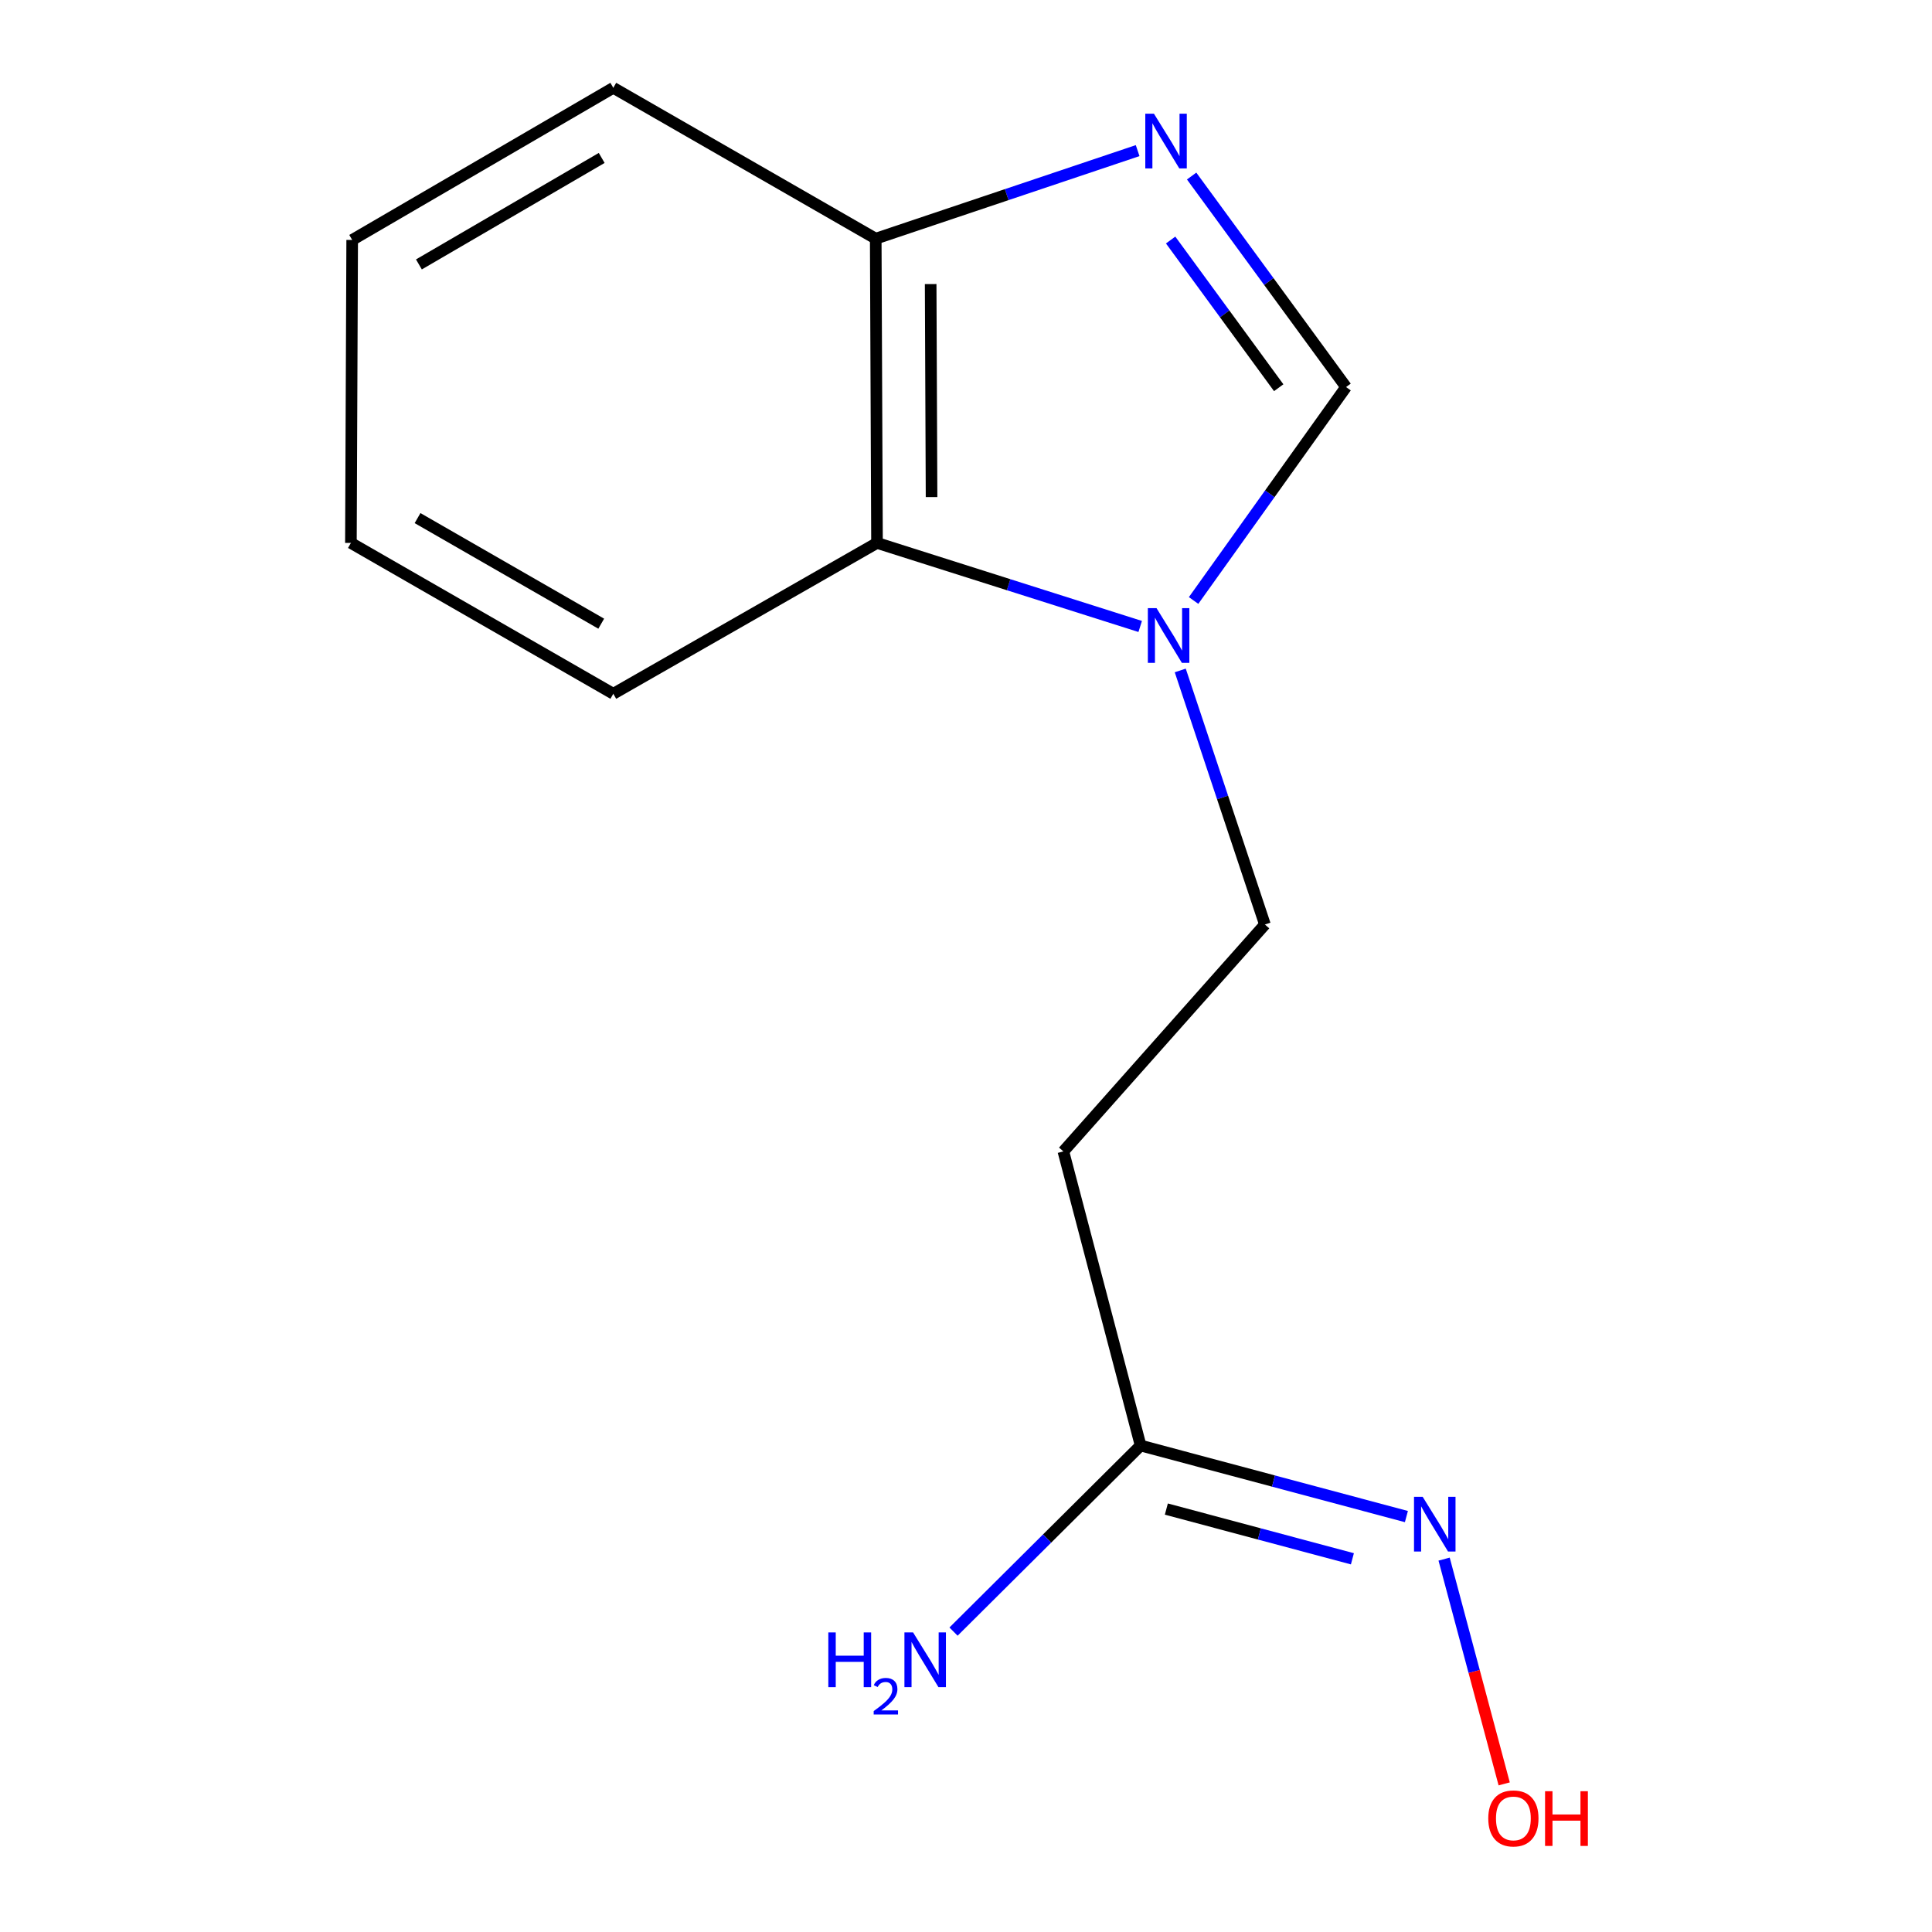 <?xml version='1.0' encoding='iso-8859-1'?>
<svg version='1.1' baseProfile='full'
              xmlns='http://www.w3.org/2000/svg'
                      xmlns:rdkit='http://www.rdkit.org/xml'
                      xmlns:xlink='http://www.w3.org/1999/xlink'
                  xml:space='preserve'
width='1000px' height='1000px' viewBox='0 0 1000 1000'>
<!-- END OF HEADER -->
<rect style='opacity:1.0;fill:#FFFFFF;stroke:none' width='1000' height='1000' x='0' y='0'> </rect>
<path class='bond-1' d='M 616.791,91.122 L 656.753,145.727' style='fill:none;fill-rule:evenodd;stroke:#0000FF;stroke-width:6px;stroke-linecap:butt;stroke-linejoin:miter;stroke-opacity:1' />
<path class='bond-1' d='M 656.753,145.727 L 696.715,200.332' style='fill:none;fill-rule:evenodd;stroke:#000000;stroke-width:6px;stroke-linecap:butt;stroke-linejoin:miter;stroke-opacity:1' />
<path class='bond-1' d='M 605.915,124.237 L 633.888,162.46' style='fill:none;fill-rule:evenodd;stroke:#0000FF;stroke-width:6px;stroke-linecap:butt;stroke-linejoin:miter;stroke-opacity:1' />
<path class='bond-1' d='M 633.888,162.46 L 661.861,200.684' style='fill:none;fill-rule:evenodd;stroke:#000000;stroke-width:6px;stroke-linecap:butt;stroke-linejoin:miter;stroke-opacity:1' />
<path class='bond-4' d='M 588.839,77.96 L 521.058,100.746' style='fill:none;fill-rule:evenodd;stroke:#0000FF;stroke-width:6px;stroke-linecap:butt;stroke-linejoin:miter;stroke-opacity:1' />
<path class='bond-4' d='M 521.058,100.746 L 453.277,123.531' style='fill:none;fill-rule:evenodd;stroke:#000000;stroke-width:6px;stroke-linecap:butt;stroke-linejoin:miter;stroke-opacity:1' />
<path class='bond-0' d='M 617.801,310.812 L 657.258,255.572' style='fill:none;fill-rule:evenodd;stroke:#0000FF;stroke-width:6px;stroke-linecap:butt;stroke-linejoin:miter;stroke-opacity:1' />
<path class='bond-0' d='M 657.258,255.572 L 696.715,200.332' style='fill:none;fill-rule:evenodd;stroke:#000000;stroke-width:6px;stroke-linecap:butt;stroke-linejoin:miter;stroke-opacity:1' />
<path class='bond-6' d='M 610.897,347.025 L 632.807,412.776' style='fill:none;fill-rule:evenodd;stroke:#0000FF;stroke-width:6px;stroke-linecap:butt;stroke-linejoin:miter;stroke-opacity:1' />
<path class='bond-6' d='M 632.807,412.776 L 654.717,478.527' style='fill:none;fill-rule:evenodd;stroke:#000000;stroke-width:6px;stroke-linecap:butt;stroke-linejoin:miter;stroke-opacity:1' />
<path class='bond-14' d='M 590.166,324.258 L 522.052,302.64' style='fill:none;fill-rule:evenodd;stroke:#0000FF;stroke-width:6px;stroke-linecap:butt;stroke-linejoin:miter;stroke-opacity:1' />
<path class='bond-14' d='M 522.052,302.64 L 453.938,281.022' style='fill:none;fill-rule:evenodd;stroke:#000000;stroke-width:6px;stroke-linecap:butt;stroke-linejoin:miter;stroke-opacity:1' />
<path class='bond-2' d='M 453.938,281.022 L 453.277,123.531' style='fill:none;fill-rule:evenodd;stroke:#000000;stroke-width:6px;stroke-linecap:butt;stroke-linejoin:miter;stroke-opacity:1' />
<path class='bond-2' d='M 482.172,257.279 L 481.71,147.036' style='fill:none;fill-rule:evenodd;stroke:#000000;stroke-width:6px;stroke-linecap:butt;stroke-linejoin:miter;stroke-opacity:1' />
<path class='bond-10' d='M 453.938,281.022 L 317.446,359.098' style='fill:none;fill-rule:evenodd;stroke:#000000;stroke-width:6px;stroke-linecap:butt;stroke-linejoin:miter;stroke-opacity:1' />
<path class='bond-3' d='M 590.383,748.206 L 550.4,595.972' style='fill:none;fill-rule:evenodd;stroke:#000000;stroke-width:6px;stroke-linecap:butt;stroke-linejoin:miter;stroke-opacity:1' />
<path class='bond-7' d='M 590.383,748.206 L 659.167,766.59' style='fill:none;fill-rule:evenodd;stroke:#000000;stroke-width:6px;stroke-linecap:butt;stroke-linejoin:miter;stroke-opacity:1' />
<path class='bond-7' d='M 659.167,766.59 L 727.952,784.973' style='fill:none;fill-rule:evenodd;stroke:#0000FF;stroke-width:6px;stroke-linecap:butt;stroke-linejoin:miter;stroke-opacity:1' />
<path class='bond-7' d='M 603.702,781.094 L 651.851,793.963' style='fill:none;fill-rule:evenodd;stroke:#000000;stroke-width:6px;stroke-linecap:butt;stroke-linejoin:miter;stroke-opacity:1' />
<path class='bond-7' d='M 651.851,793.963 L 700,806.832' style='fill:none;fill-rule:evenodd;stroke:#0000FF;stroke-width:6px;stroke-linecap:butt;stroke-linejoin:miter;stroke-opacity:1' />
<path class='bond-8' d='M 590.383,748.206 L 541.963,796.359' style='fill:none;fill-rule:evenodd;stroke:#000000;stroke-width:6px;stroke-linecap:butt;stroke-linejoin:miter;stroke-opacity:1' />
<path class='bond-8' d='M 541.963,796.359 L 493.543,844.512' style='fill:none;fill-rule:evenodd;stroke:#0000FF;stroke-width:6px;stroke-linecap:butt;stroke-linejoin:miter;stroke-opacity:1' />
<path class='bond-11' d='M 453.277,123.531 L 317.446,45.455' style='fill:none;fill-rule:evenodd;stroke:#000000;stroke-width:6px;stroke-linecap:butt;stroke-linejoin:miter;stroke-opacity:1' />
<path class='bond-5' d='M 550.4,595.972 L 654.717,478.527' style='fill:none;fill-rule:evenodd;stroke:#000000;stroke-width:6px;stroke-linecap:butt;stroke-linejoin:miter;stroke-opacity:1' />
<path class='bond-9' d='M 747.47,806.996 L 763.018,865.168' style='fill:none;fill-rule:evenodd;stroke:#0000FF;stroke-width:6px;stroke-linecap:butt;stroke-linejoin:miter;stroke-opacity:1' />
<path class='bond-9' d='M 763.018,865.168 L 778.567,923.339' style='fill:none;fill-rule:evenodd;stroke:#FF0000;stroke-width:6px;stroke-linecap:butt;stroke-linejoin:miter;stroke-opacity:1' />
<path class='bond-12' d='M 317.446,359.098 L 181.63,281.022' style='fill:none;fill-rule:evenodd;stroke:#000000;stroke-width:6px;stroke-linecap:butt;stroke-linejoin:miter;stroke-opacity:1' />
<path class='bond-12' d='M 311.195,322.822 L 216.124,268.169' style='fill:none;fill-rule:evenodd;stroke:#000000;stroke-width:6px;stroke-linecap:butt;stroke-linejoin:miter;stroke-opacity:1' />
<path class='bond-13' d='M 317.446,45.455 L 182.291,124.192' style='fill:none;fill-rule:evenodd;stroke:#000000;stroke-width:6px;stroke-linecap:butt;stroke-linejoin:miter;stroke-opacity:1' />
<path class='bond-13' d='M 311.435,81.748 L 216.827,136.864' style='fill:none;fill-rule:evenodd;stroke:#000000;stroke-width:6px;stroke-linecap:butt;stroke-linejoin:miter;stroke-opacity:1' />
<path class='bond-15' d='M 181.63,281.022 L 182.291,124.192' style='fill:none;fill-rule:evenodd;stroke:#000000;stroke-width:6px;stroke-linecap:butt;stroke-linejoin:miter;stroke-opacity:1' />
<path  class='atom-0' d='M 597.282 58.857
L 606.562 73.857
Q 607.482 75.337, 608.962 78.017
Q 610.442 80.697, 610.522 80.857
L 610.522 58.857
L 614.282 58.857
L 614.282 87.177
L 610.402 87.177
L 600.442 70.777
Q 599.282 68.857, 598.042 66.657
Q 596.842 64.457, 596.482 63.777
L 596.482 87.177
L 592.802 87.177
L 592.802 58.857
L 597.282 58.857
' fill='#0000FF'/>
<path  class='atom-1' d='M 598.605 314.762
L 607.885 329.762
Q 608.805 331.242, 610.285 333.922
Q 611.765 336.602, 611.845 336.762
L 611.845 314.762
L 615.605 314.762
L 615.605 343.082
L 611.725 343.082
L 601.765 326.682
Q 600.605 324.762, 599.365 322.562
Q 598.165 320.362, 597.805 319.682
L 597.805 343.082
L 594.125 343.082
L 594.125 314.762
L 598.605 314.762
' fill='#0000FF'/>
<path  class='atom-8' d='M 736.372 774.737
L 745.652 789.737
Q 746.572 791.217, 748.052 793.897
Q 749.532 796.577, 749.612 796.737
L 749.612 774.737
L 753.372 774.737
L 753.372 803.057
L 749.492 803.057
L 739.532 786.657
Q 738.372 784.737, 737.132 782.537
Q 735.932 780.337, 735.572 779.657
L 735.572 803.057
L 731.892 803.057
L 731.892 774.737
L 736.372 774.737
' fill='#0000FF'/>
<path  class='atom-9' d='M 428.739 844.943
L 432.579 844.943
L 432.579 856.983
L 447.059 856.983
L 447.059 844.943
L 450.899 844.943
L 450.899 873.263
L 447.059 873.263
L 447.059 860.183
L 432.579 860.183
L 432.579 873.263
L 428.739 873.263
L 428.739 844.943
' fill='#0000FF'/>
<path  class='atom-9' d='M 452.272 872.269
Q 452.958 870.5, 454.595 869.523
Q 456.232 868.52, 458.502 868.52
Q 461.327 868.52, 462.911 870.051
Q 464.495 871.583, 464.495 874.302
Q 464.495 877.074, 462.436 879.661
Q 460.403 882.248, 456.179 885.311
L 464.812 885.311
L 464.812 887.423
L 452.219 887.423
L 452.219 885.654
Q 455.704 883.172, 457.763 881.324
Q 459.849 879.476, 460.852 877.813
Q 461.855 876.15, 461.855 874.434
Q 461.855 872.639, 460.957 871.635
Q 460.06 870.632, 458.502 870.632
Q 456.997 870.632, 455.994 871.239
Q 454.991 871.847, 454.278 873.193
L 452.272 872.269
' fill='#0000FF'/>
<path  class='atom-9' d='M 472.612 844.943
L 481.892 859.943
Q 482.812 861.423, 484.292 864.103
Q 485.772 866.783, 485.852 866.943
L 485.852 844.943
L 489.612 844.943
L 489.612 873.263
L 485.732 873.263
L 475.772 856.863
Q 474.612 854.943, 473.372 852.743
Q 472.172 850.543, 471.812 849.863
L 471.812 873.263
L 468.132 873.263
L 468.132 844.943
L 472.612 844.943
' fill='#0000FF'/>
<path  class='atom-10' d='M 770.323 941.21
Q 770.323 934.41, 773.683 930.61
Q 777.043 926.81, 783.323 926.81
Q 789.603 926.81, 792.963 930.61
Q 796.323 934.41, 796.323 941.21
Q 796.323 948.09, 792.923 952.01
Q 789.523 955.89, 783.323 955.89
Q 777.083 955.89, 773.683 952.01
Q 770.323 948.13, 770.323 941.21
M 783.323 952.69
Q 787.643 952.69, 789.963 949.81
Q 792.323 946.89, 792.323 941.21
Q 792.323 935.65, 789.963 932.85
Q 787.643 930.01, 783.323 930.01
Q 779.003 930.01, 776.643 932.81
Q 774.323 935.61, 774.323 941.21
Q 774.323 946.93, 776.643 949.81
Q 779.003 952.69, 783.323 952.69
' fill='#FF0000'/>
<path  class='atom-10' d='M 799.723 927.13
L 803.563 927.13
L 803.563 939.17
L 818.043 939.17
L 818.043 927.13
L 821.883 927.13
L 821.883 955.45
L 818.043 955.45
L 818.043 942.37
L 803.563 942.37
L 803.563 955.45
L 799.723 955.45
L 799.723 927.13
' fill='#FF0000'/>
</svg>
